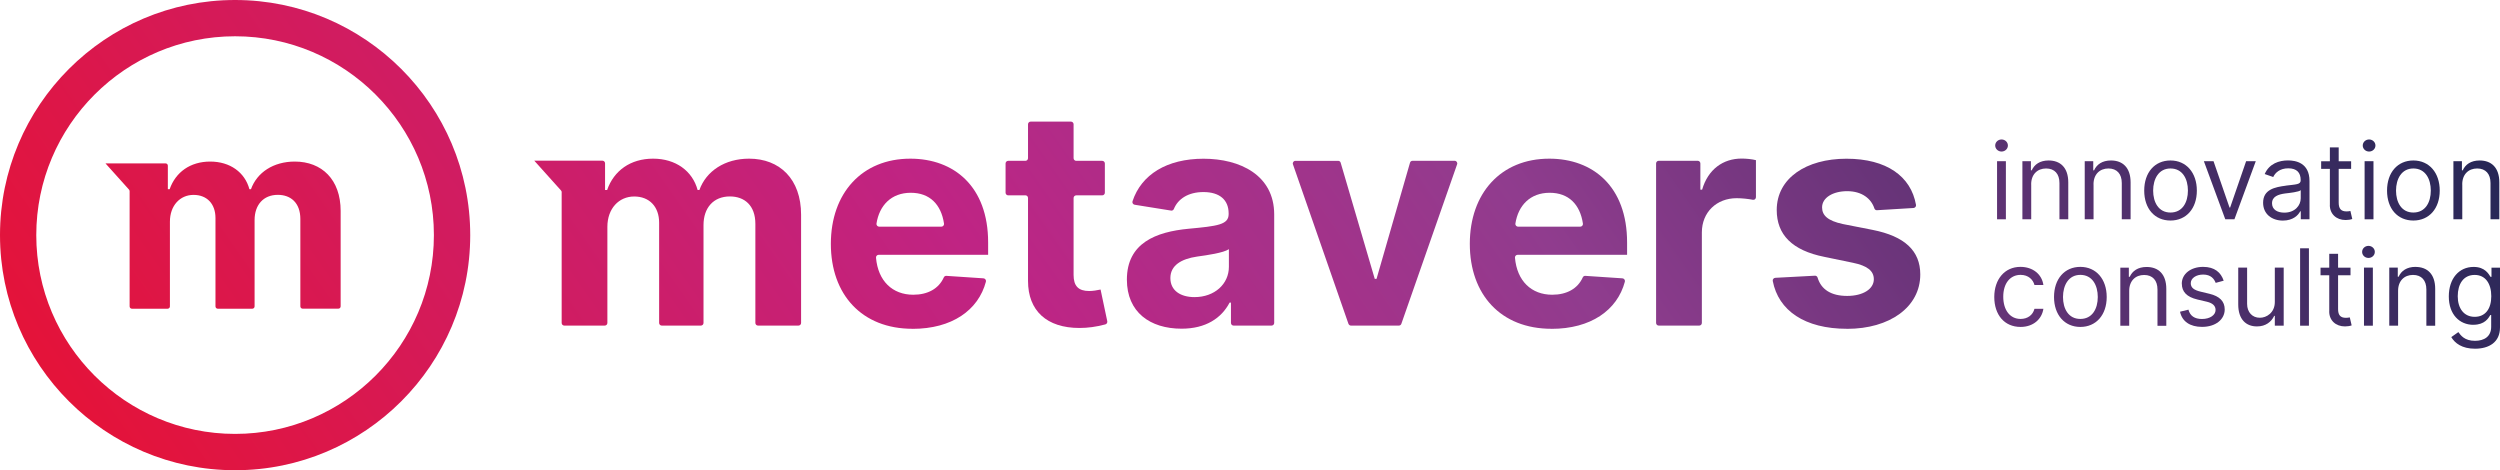 <svg xmlns="http://www.w3.org/2000/svg" xmlns:xlink="http://www.w3.org/1999/xlink" id="Ebene_2" data-name="Ebene 2" viewBox="0 0 484.5 91.13"><defs><style>      .cls-1 {        fill: url(#Unbenannter_Verlauf_268-4);      }      .cls-1, .cls-2, .cls-3, .cls-4, .cls-5, .cls-6, .cls-7, .cls-8, .cls-9, .cls-10, .cls-11, .cls-12, .cls-13, .cls-14, .cls-15, .cls-16, .cls-17, .cls-18, .cls-19, .cls-20, .cls-21, .cls-22, .cls-23, .cls-24, .cls-25, .cls-26, .cls-27, .cls-28, .cls-29, .cls-30, .cls-31, .cls-32, .cls-33 {        stroke-width: 0px;      }      .cls-2 {        fill: url(#Unbenannter_Verlauf_268-3);      }      .cls-3 {        fill: url(#Unbenannter_Verlauf_268-2);      }      .cls-4 {        fill: url(#Unbenannter_Verlauf_268-5);      }      .cls-5 {        fill: url(#Unbenannter_Verlauf_268-6);      }      .cls-6 {        fill: url(#Unbenannter_Verlauf_268-9);      }      .cls-7 {        fill: url(#Unbenannter_Verlauf_268-7);      }      .cls-8 {        fill: url(#Unbenannter_Verlauf_268-8);      }      .cls-9 {        fill: url(#Unbenannter_Verlauf_268);      }      .cls-10 {        fill: url(#Unbenannter_Verlauf_268-21);      }      .cls-11 {        fill: url(#Unbenannter_Verlauf_268-28);      }      .cls-12 {        fill: url(#Unbenannter_Verlauf_268-20);      }      .cls-13 {        fill: url(#Unbenannter_Verlauf_268-23);      }      .cls-14 {        fill: url(#Unbenannter_Verlauf_268-22);      }      .cls-15 {        fill: url(#Unbenannter_Verlauf_268-26);      }      .cls-16 {        fill: url(#Unbenannter_Verlauf_268-27);      }      .cls-17 {        fill: url(#Unbenannter_Verlauf_268-25);      }      .cls-18 {        fill: url(#Unbenannter_Verlauf_268-29);      }      .cls-19 {        fill: url(#Unbenannter_Verlauf_268-24);      }      .cls-20 {        fill: url(#Unbenannter_Verlauf_268-33);      }      .cls-21 {        fill: url(#Unbenannter_Verlauf_268-30);      }      .cls-22 {        fill: url(#Unbenannter_Verlauf_268-32);      }      .cls-23 {        fill: url(#Unbenannter_Verlauf_268-15);      }      .cls-24 {        fill: url(#Unbenannter_Verlauf_268-16);      }      .cls-25 {        fill: url(#Unbenannter_Verlauf_268-18);      }      .cls-26 {        fill: url(#Unbenannter_Verlauf_268-17);      }      .cls-27 {        fill: url(#Unbenannter_Verlauf_268-10);      }      .cls-28 {        fill: url(#Unbenannter_Verlauf_268-19);      }      .cls-29 {        fill: url(#Unbenannter_Verlauf_268-11);      }      .cls-30 {        fill: url(#Unbenannter_Verlauf_268-12);      }      .cls-31 {        fill: url(#Unbenannter_Verlauf_268-14);      }      .cls-32 {        fill: url(#Unbenannter_Verlauf_268-13);      }      .cls-33 {        fill: url(#Unbenannter_Verlauf_268-31);      }    </style><linearGradient id="Unbenannter_Verlauf_268" data-name="Unbenannter Verlauf 268" x1="99.58" y1="238.75" x2="474.02" y2="-23.44" gradientUnits="userSpaceOnUse"><stop offset=".05" stop-color="#e4133a"></stop><stop offset=".4" stop-color="#bf2484"></stop><stop offset=".6" stop-color="#903c8e"></stop><stop offset=".95" stop-color="#252755"></stop></linearGradient><linearGradient id="Unbenannter_Verlauf_268-2" data-name="Unbenannter Verlauf 268" x1="95.51" y1="232.94" x2="469.95" y2="-29.25" xlink:href="#Unbenannter_Verlauf_268"></linearGradient><linearGradient id="Unbenannter_Verlauf_268-3" data-name="Unbenannter Verlauf 268" x1="102.37" y1="242.73" x2="476.81" y2="-19.46" xlink:href="#Unbenannter_Verlauf_268"></linearGradient><linearGradient id="Unbenannter_Verlauf_268-4" data-name="Unbenannter Verlauf 268" x1="106.34" y1="248.41" x2="480.79" y2="-13.78" xlink:href="#Unbenannter_Verlauf_268"></linearGradient><linearGradient id="Unbenannter_Verlauf_268-5" data-name="Unbenannter Verlauf 268" x1="110.38" y1="254.17" x2="484.82" y2="-8.02" xlink:href="#Unbenannter_Verlauf_268"></linearGradient><linearGradient id="Unbenannter_Verlauf_268-6" data-name="Unbenannter Verlauf 268" x1="113.46" y1="258.56" x2="487.91" y2="-3.63" xlink:href="#Unbenannter_Verlauf_268"></linearGradient><linearGradient id="Unbenannter_Verlauf_268-7" data-name="Unbenannter Verlauf 268" x1="118.19" y1="265.34" x2="492.64" y2="3.15" xlink:href="#Unbenannter_Verlauf_268"></linearGradient><linearGradient id="Unbenannter_Verlauf_268-8" data-name="Unbenannter Verlauf 268" x1="120.58" y1="268.75" x2="495.03" y2="6.56" xlink:href="#Unbenannter_Verlauf_268"></linearGradient><linearGradient id="Unbenannter_Verlauf_268-9" data-name="Unbenannter Verlauf 268" x1="123.01" y1="272.22" x2="497.46" y2="10.03" xlink:href="#Unbenannter_Verlauf_268"></linearGradient><linearGradient id="Unbenannter_Verlauf_268-10" data-name="Unbenannter Verlauf 268" x1="118.94" y1="266.4" x2="493.39" y2="4.21" xlink:href="#Unbenannter_Verlauf_268"></linearGradient><linearGradient id="Unbenannter_Verlauf_268-11" data-name="Unbenannter Verlauf 268" x1="125.86" y1="276.29" x2="500.31" y2="14.1" xlink:href="#Unbenannter_Verlauf_268"></linearGradient><linearGradient id="Unbenannter_Verlauf_268-12" data-name="Unbenannter Verlauf 268" x1="129.85" y1="281.98" x2="504.3" y2="19.79" xlink:href="#Unbenannter_Verlauf_268"></linearGradient><linearGradient id="Unbenannter_Verlauf_268-13" data-name="Unbenannter Verlauf 268" x1="110.5" y1="254.35" x2="484.95" y2="-7.84" xlink:href="#Unbenannter_Verlauf_268"></linearGradient><linearGradient id="Unbenannter_Verlauf_268-14" data-name="Unbenannter Verlauf 268" x1="114.32" y1="259.8" x2="488.76" y2="-2.39" xlink:href="#Unbenannter_Verlauf_268"></linearGradient><linearGradient id="Unbenannter_Verlauf_268-15" data-name="Unbenannter Verlauf 268" x1="118.31" y1="265.5" x2="492.75" y2="3.31" xlink:href="#Unbenannter_Verlauf_268"></linearGradient><linearGradient id="Unbenannter_Verlauf_268-16" data-name="Unbenannter Verlauf 268" x1="122.14" y1="270.97" x2="496.58" y2="8.78" xlink:href="#Unbenannter_Verlauf_268"></linearGradient><linearGradient id="Unbenannter_Verlauf_268-17" data-name="Unbenannter Verlauf 268" x1="125.81" y1="276.21" x2="500.26" y2="14.02" xlink:href="#Unbenannter_Verlauf_268"></linearGradient><linearGradient id="Unbenannter_Verlauf_268-18" data-name="Unbenannter Verlauf 268" x1="127.71" y1="278.92" x2="502.15" y2="16.73" xlink:href="#Unbenannter_Verlauf_268"></linearGradient><linearGradient id="Unbenannter_Verlauf_268-19" data-name="Unbenannter Verlauf 268" x1="130.23" y1="282.53" x2="504.68" y2="20.34" xlink:href="#Unbenannter_Verlauf_268"></linearGradient><linearGradient id="Unbenannter_Verlauf_268-20" data-name="Unbenannter Verlauf 268" x1="132.66" y1="286" x2="507.11" y2="23.81" xlink:href="#Unbenannter_Verlauf_268"></linearGradient><linearGradient id="Unbenannter_Verlauf_268-21" data-name="Unbenannter Verlauf 268" x1="128.59" y1="280.19" x2="503.04" y2="18" xlink:href="#Unbenannter_Verlauf_268"></linearGradient><linearGradient id="Unbenannter_Verlauf_268-22" data-name="Unbenannter Verlauf 268" x1="135.45" y1="289.98" x2="509.9" y2="27.79" xlink:href="#Unbenannter_Verlauf_268"></linearGradient><linearGradient id="Unbenannter_Verlauf_268-23" data-name="Unbenannter Verlauf 268" x1="140.51" y1="297.21" x2="514.96" y2="35.02" xlink:href="#Unbenannter_Verlauf_268"></linearGradient><linearGradient id="Unbenannter_Verlauf_268-24" data-name="Unbenannter Verlauf 268" x1="-8.96" y1="83.74" x2="365.49" y2="-178.45" xlink:href="#Unbenannter_Verlauf_268"></linearGradient><linearGradient id="Unbenannter_Verlauf_268-25" data-name="Unbenannter Verlauf 268" x1="-9.69" y1="82.7" x2="364.75" y2="-179.5" xlink:href="#Unbenannter_Verlauf_268"></linearGradient><linearGradient id="Unbenannter_Verlauf_268-26" data-name="Unbenannter Verlauf 268" x1="19.3" y1="124.1" x2="393.74" y2="-138.1" xlink:href="#Unbenannter_Verlauf_268"></linearGradient><linearGradient id="Unbenannter_Verlauf_268-27" data-name="Unbenannter Verlauf 268" x1="35.06" y1="146.6" x2="409.5" y2="-115.59" xlink:href="#Unbenannter_Verlauf_268"></linearGradient><linearGradient id="Unbenannter_Verlauf_268-28" data-name="Unbenannter Verlauf 268" x1="43.02" y1="157.98" x2="417.47" y2="-104.21" xlink:href="#Unbenannter_Verlauf_268"></linearGradient><linearGradient id="Unbenannter_Verlauf_268-29" data-name="Unbenannter Verlauf 268" x1="54.66" y1="174.61" x2="429.11" y2="-87.58" xlink:href="#Unbenannter_Verlauf_268"></linearGradient><linearGradient id="Unbenannter_Verlauf_268-30" data-name="Unbenannter Verlauf 268" x1="62.68" y1="186.05" x2="437.12" y2="-76.14" xlink:href="#Unbenannter_Verlauf_268"></linearGradient><linearGradient id="Unbenannter_Verlauf_268-31" data-name="Unbenannter Verlauf 268" x1="75.79" y1="204.78" x2="450.24" y2="-57.41" xlink:href="#Unbenannter_Verlauf_268"></linearGradient><linearGradient id="Unbenannter_Verlauf_268-32" data-name="Unbenannter Verlauf 268" x1="83.84" y1="216.27" x2="458.28" y2="-45.92" xlink:href="#Unbenannter_Verlauf_268"></linearGradient><linearGradient id="Unbenannter_Verlauf_268-33" data-name="Unbenannter Verlauf 268" x1="94.59" y1="231.63" x2="469.04" y2="-30.56" xlink:href="#Unbenannter_Verlauf_268"></linearGradient></defs><g id="Ebene_1-2" data-name="Ebene 1"><g><rect class="cls-9" x="387.03" y="31.24" width="1.71" height="11.26"></rect><path class="cls-3" d="m387.9,29.37c.67,0,1.23-.52,1.23-1.17s-.55-1.17-1.23-1.17-1.23.52-1.23,1.17.56,1.17,1.23,1.17Z"></path><path class="cls-2" d="m393.64,35.73c0-1.96,1.23-3.08,2.89-3.08s2.59,1.06,2.59,2.82v7.03h1.71v-7.15c0-2.87-1.54-4.25-3.8-4.25-1.7,0-2.76.77-3.28,1.91h-.16v-1.77h-1.65v11.26h1.71v-6.76Z"></path><path class="cls-1" d="m405.72,35.73c0-1.96,1.23-3.08,2.89-3.08s2.59,1.06,2.59,2.82v7.03h1.71v-7.15c0-2.87-1.54-4.25-3.8-4.25-1.7,0-2.76.77-3.28,1.91h-.16v-1.77h-1.65v11.26h1.71v-6.76Z"></path><path class="cls-4" d="m420.64,42.74c3.05,0,5.11-2.32,5.11-5.8s-2.06-5.84-5.11-5.84-5.09,2.32-5.09,5.84,2.05,5.8,5.09,5.8Zm0-10.09c2.33,0,3.38,2.02,3.38,4.29s-1.06,4.25-3.38,4.25-3.36-2-3.36-4.25,1.06-4.29,3.36-4.29Z"></path><polygon class="cls-5" points="433.03 42.5 437.17 31.24 435.3 31.24 432.2 40.22 432.08 40.22 428.98 31.24 427.11 31.24 431.26 42.5 433.03 42.5"></polygon><path class="cls-7" d="m442.96,35.99c-2.08.27-4.37.73-4.37,3.3,0,2.2,1.7,3.46,3.84,3.46,1.96,0,2.99-1.06,3.34-1.79h.12v1.53h1.69v-7.41c0-3.57-2.73-3.99-4.17-3.99-1.69,0-3.62.59-4.51,2.64l1.65.58c.37-.82,1.28-1.69,2.92-1.69s2.4.83,2.4,2.27v.06c0,.83-.87.77-2.92,1.03Zm2.92,2.44c0,1.4-1.13,2.78-3.18,2.78-1.38,0-2.38-.61-2.38-1.81,0-1.32,1.21-1.73,2.56-1.91.72-.08,2.71-.29,3-.64v1.59Z"></path><path class="cls-8" d="m451.52,39.74c0,1.72,1.25,2.9,3.06,2.9.47,0,.97-.08,1.29-.2l-.36-1.55c-.3.06-.53.08-.76.08-1.05,0-1.51-.52-1.51-1.69v-6.56h2.41v-1.47h-2.41v-2.68h-1.71v2.68h-1.69v1.47h1.69v7.03Z"></path><rect class="cls-6" x="458.26" y="31.24" width="1.72" height="11.26"></rect><path class="cls-27" d="m459.13,29.37c.68,0,1.23-.52,1.23-1.17s-.55-1.17-1.23-1.17-1.23.52-1.23,1.17.55,1.17,1.23,1.17Z"></path><path class="cls-29" d="m467.71,42.74c3.05,0,5.11-2.32,5.11-5.8s-2.06-5.84-5.11-5.84-5.1,2.32-5.1,5.84,2.05,5.8,5.1,5.8Zm0-10.09c2.32,0,3.38,2.02,3.38,4.29s-1.06,4.25-3.38,4.25-3.36-2-3.36-4.25,1.06-4.29,3.36-4.29Z"></path><path class="cls-30" d="m477.18,35.73c0-1.96,1.23-3.08,2.89-3.08s2.59,1.06,2.59,2.82v7.03h1.71v-7.15c0-2.87-1.54-4.25-3.81-4.25-1.7,0-2.76.77-3.28,1.91h-.16v-1.77h-1.65v11.26h1.72v-6.76Z"></path><path class="cls-32" d="m391.58,63.36c2.49,0,4.14-1.53,4.43-3.52h-1.73c-.31,1.23-1.34,1.97-2.69,1.97-2.05,0-3.36-1.71-3.36-4.31s1.35-4.23,3.36-4.23c1.53,0,2.43.95,2.69,1.97h1.73c-.29-2.11-2.07-3.52-4.45-3.52-3.05,0-5.07,2.41-5.07,5.84s1.94,5.8,5.1,5.8Z"></path><path class="cls-31" d="m398.07,57.56c0,3.47,2.05,5.8,5.1,5.8s5.11-2.32,5.11-5.8-2.06-5.84-5.11-5.84-5.1,2.32-5.1,5.84Zm5.1-4.29c2.32,0,3.38,2.02,3.38,4.29s-1.06,4.25-3.38,4.25-3.36-2-3.36-4.25,1.06-4.29,3.36-4.29Z"></path><path class="cls-23" d="m412.57,53.64v-1.77h-1.65v11.26h1.72v-6.76c0-1.96,1.23-3.08,2.89-3.08s2.59,1.06,2.59,2.82v7.03h1.71v-7.15c0-2.87-1.54-4.25-3.81-4.25-1.7,0-2.76.77-3.28,1.91h-.16Z"></path><path class="cls-24" d="m422.84,54.98c0,1.54.93,2.57,3,3.06l1.87.44c1.13.27,1.67.81,1.67,1.59,0,.96-1.04,1.75-2.64,1.75-1.42,0-2.31-.6-2.62-1.81l-1.63.4c.4,1.91,1.97,2.94,4.27,2.94,2.62,0,4.39-1.44,4.39-3.38,0-1.56-.97-2.56-2.98-3.04l-1.67-.4c-1.33-.32-1.93-.78-1.93-1.65,0-.96,1.03-1.67,2.4-1.67,1.52,0,2.13.85,2.43,1.61l1.55-.42c-.54-1.6-1.75-2.68-3.99-2.68-2.36,0-4.13,1.35-4.13,3.26Z"></path><path class="cls-26" d="m435.49,58.91v-7.05h-1.72v7.15c0,2.88,1.51,4.26,3.63,4.25,1.7.01,2.81-.91,3.34-2.05h.12v1.91h1.72v-11.26h-1.72v6.66c0,2.1-1.62,3.07-2.9,3.06-1.44.01-2.47-1.05-2.47-2.68Z"></path><rect class="cls-25" x="445.76" y="48.12" width="1.71" height="15"></rect><path class="cls-28" d="m451.4,60.36c0,1.72,1.25,2.9,3.06,2.9.47,0,.97-.08,1.29-.2l-.36-1.55c-.3.06-.53.08-.76.08-1.05,0-1.51-.52-1.51-1.69v-6.56h2.41v-1.47h-2.41v-2.68h-1.71v2.68h-1.69v1.47h1.69v7.03Z"></path><rect class="cls-12" x="458.14" y="51.86" width="1.72" height="11.26"></rect><path class="cls-10" d="m459.01,49.99c.68,0,1.23-.52,1.23-1.17s-.55-1.17-1.23-1.17-1.23.52-1.23,1.17.55,1.17,1.23,1.17Z"></path><path class="cls-14" d="m468.13,51.72c-1.7,0-2.76.77-3.28,1.91h-.16v-1.77h-1.65v11.26h1.71v-6.76c0-1.96,1.23-3.08,2.89-3.08s2.59,1.06,2.59,2.82v7.03h1.71v-7.15c0-2.87-1.54-4.25-3.8-4.25Z"></path><path class="cls-13" d="m479.35,62.94c2.2,0,2.91-1.28,3.28-1.89h.16v2.28c0,1.88-1.33,2.72-3.14,2.72-2.04,0-2.76-1.07-3.22-1.69l-1.37.97c.69,1.18,2.08,2.25,4.59,2.25,2.7,0,4.85-1.23,4.85-4.13v-11.58h-1.65v1.79h-.18c-.38-.58-1.09-1.93-3.28-1.93-2.84,0-4.81,2.25-4.81,5.72s2.05,5.5,4.77,5.5Zm.24-9.66c2.11,0,3.22,1.7,3.22,4.13s-1.14,3.99-3.22,3.99-3.28-1.64-3.28-3.99,1.09-4.13,3.28-4.13Z"></path></g><g><path class="cls-19" d="m45.56,91.13c25.13,0,45.57-20.44,45.57-45.56S70.69,0,45.56,0,0,20.44,0,45.57s20.44,45.56,45.56,45.56Zm0-84.1c21.25,0,38.53,17.29,38.53,38.53s-17.29,38.53-38.53,38.53S7.03,66.82,7.03,45.57,24.32,7.03,45.56,7.03Z"></path><path class="cls-17" d="m25.12,37.07v22.31c0,.25.2.45.45.45h6.91c.25,0,.45-.2.45-.45v-16.42c0-3.12,1.96-5.19,4.58-5.19s4.25,1.76,4.25,4.48v17.13c0,.25.2.45.45.45h6.68c.25,0,.45-.2.45-.45v-16.73c0-2.92,1.69-4.89,4.51-4.89,2.49,0,4.36,1.54,4.36,4.68v16.93c0,.25.2.45.45.45h6.91c.25,0,.45-.2.45-.45v-18.49c0-6.09-3.65-9.57-8.89-9.57-4.13,0-7.33,2.11-8.49,5.36h-.3c-.88-3.27-3.75-5.36-7.6-5.36s-6.7,2.04-7.86,5.36h-.35v-4.56c0-.25-.2-.45-.45-.45h-11.64s4.57,5.09,4.57,5.09c.07.08.11.19.11.3Z"></path><path class="cls-15" d="m108.85,37.28v25.31c0,.28.23.51.51.51h7.84c.28,0,.51-.23.51-.51v-18.63c0-3.54,2.23-5.88,5.2-5.88s4.83,2,4.83,5.08v19.43c0,.28.23.51.51.51h7.58c.28,0,.51-.23.51-.51v-18.98c0-3.31,1.91-5.54,5.11-5.54,2.83,0,4.94,1.74,4.94,5.31v19.21c0,.28.23.51.51.51h7.84c.28,0,.51-.23.51-.51v-20.98c0-6.91-4.14-10.86-10.08-10.86-4.69,0-8.31,2.4-9.63,6.08h-.34c-1-3.71-4.26-6.08-8.63-6.08s-7.6,2.31-8.91,6.08h-.4v-5.18c0-.28-.23-.51-.51-.51h-13.21s5.19,5.78,5.19,5.78c.08.09.13.21.13.34Z"></path><path class="cls-16" d="m176.85,63.73c7.61,0,12.75-3.59,14.22-9.14.08-.31-.15-.63-.47-.65l-7.21-.48c-.21-.01-.39.11-.48.3-.98,2.19-3.11,3.36-5.92,3.36-4.03,0-6.83-2.66-7.22-7.18-.03-.3.22-.56.52-.56h21.21v-2.4c0-10.86-6.63-16.23-15.08-16.23-9.37,0-15.4,6.68-15.4,16.51s6,16.46,15.83,16.46Zm-.34-26.37c3.69,0,5.89,2.27,6.44,5.98.05.31-.21.59-.52.59h-12.05c-.31,0-.56-.29-.52-.59.55-3.54,2.88-5.98,6.64-5.98Z"></path><path class="cls-11" d="m195.39,37.85h3.33c.28,0,.51.23.51.51v16.09c0,5.77,3.63,9.11,9.97,9.11,1.63,0,3.25-.22,5.01-.69.26-.07.43-.34.38-.61l-1.3-6.15c-.6.14-1.51.29-2.2.29-2.09,0-3.03-.97-3.03-3.11v-14.92c0-.28.23-.51.51-.51h5.04c.28,0,.51-.23.51-.51v-5.67c0-.28-.23-.51-.51-.51h-5.04c-.28,0-.51-.23-.51-.51v-6.58c0-.28-.23-.51-.51-.51h-7.81c-.28,0-.51.23-.51.51v6.58c0,.28-.23.51-.51.51h-3.33c-.28,0-.51.23-.51.51v5.67c0,.28.23.51.51.51Z"></path><path class="cls-18" d="m230.36,44.33c-6.31.6-11.97,2.74-11.97,9.86,0,6.31,4.49,9.51,10.6,9.51,4.71,0,7.74-2.06,9.31-5.06h.26v3.95c0,.28.23.51.51.51h7.36c.28,0,.51-.23.51-.51v-21.03c0-7.6-6.6-10.8-13.69-10.8s-12.06,3.06-13.77,8.25c-.1.3.11.62.42.67l7.06,1.13c.24.04.45-.1.54-.32.77-1.91,2.75-3.27,5.72-3.27,3.14,0,4.89,1.51,4.89,4.14v.14c0,2.06-2.2,2.31-7.74,2.83Zm7.8,3.97v3.4c0,3.34-2.77,5.88-6.66,5.88-2.71,0-4.68-1.26-4.68-3.69s2.06-3.71,5.2-4.17c1.91-.26,5.08-.71,6.14-1.43Z"></path><path class="cls-21" d="m261.34,62.76c.07.2.26.34.48.34h9.28c.22,0,.41-.14.48-.34l10.81-30.92c.12-.33-.13-.68-.48-.68h-8.16c-.23,0-.43.15-.49.37l-6.49,22.52h-.34l-6.61-22.52c-.06-.22-.26-.36-.49-.36h-8.28c-.35,0-.59.34-.48.67l10.76,30.92Z"></path><path class="cls-33" d="m300.67,63.73c7.61,0,12.75-3.59,14.23-9.14.08-.31-.15-.63-.47-.65l-7.21-.48c-.21-.01-.39.11-.48.3-.98,2.19-3.11,3.36-5.92,3.36-4.03,0-6.83-2.66-7.22-7.18-.03-.3.22-.56.52-.56h21.21v-2.4c0-10.86-6.63-16.23-15.08-16.23-9.37,0-15.4,6.68-15.4,16.51s6,16.46,15.83,16.46Zm-.34-26.37c3.69,0,5.89,2.27,6.44,5.98.05.31-.21.59-.52.59h-12.05c-.31,0-.56-.29-.52-.59.55-3.54,2.88-5.98,6.64-5.98Z"></path><path class="cls-22" d="m321.47,63.1h7.84c.28,0,.51-.23.51-.51v-17.55c0-3.91,2.86-6.63,6.74-6.63.98,0,2.25.13,3.15.31.31.06.59-.18.59-.5v-7.18c-.77-.2-1.89-.31-2.77-.31-3.57,0-6.51,2.06-7.66,6.03h-.34v-5.09c0-.28-.23-.51-.51-.51h-7.56c-.28,0-.51.23-.51.51v30.92c0,.28.23.51.51.51Z"></path><path class="cls-20" d="m357.95,63.73c8.29,0,14.2-4.23,14.2-10.54,0-4.6-3.03-7.4-9.2-8.63l-5.8-1.14c-2.94-.63-4.03-1.68-4.03-3.23,0-1.89,2.12-3.14,4.86-3.14,2.89,0,4.67,1.48,5.27,3.33.07.22.27.38.5.36l7.09-.43c.3-.02.54-.31.48-.61-.97-5.52-5.69-8.94-13.48-8.94s-13.51,3.77-13.51,9.94c0,4.77,2.97,7.83,9.23,9.08l5.51,1.14c2.8.57,4.08,1.57,4.08,3.2,0,1.89-2.09,3.23-5.17,3.23s-5.04-1.23-5.73-3.55c-.07-.22-.27-.38-.5-.37l-7.7.41c-.31.02-.55.31-.49.61,1.1,5.74,6.2,9.27,14.39,9.27Z"></path></g></g></svg>